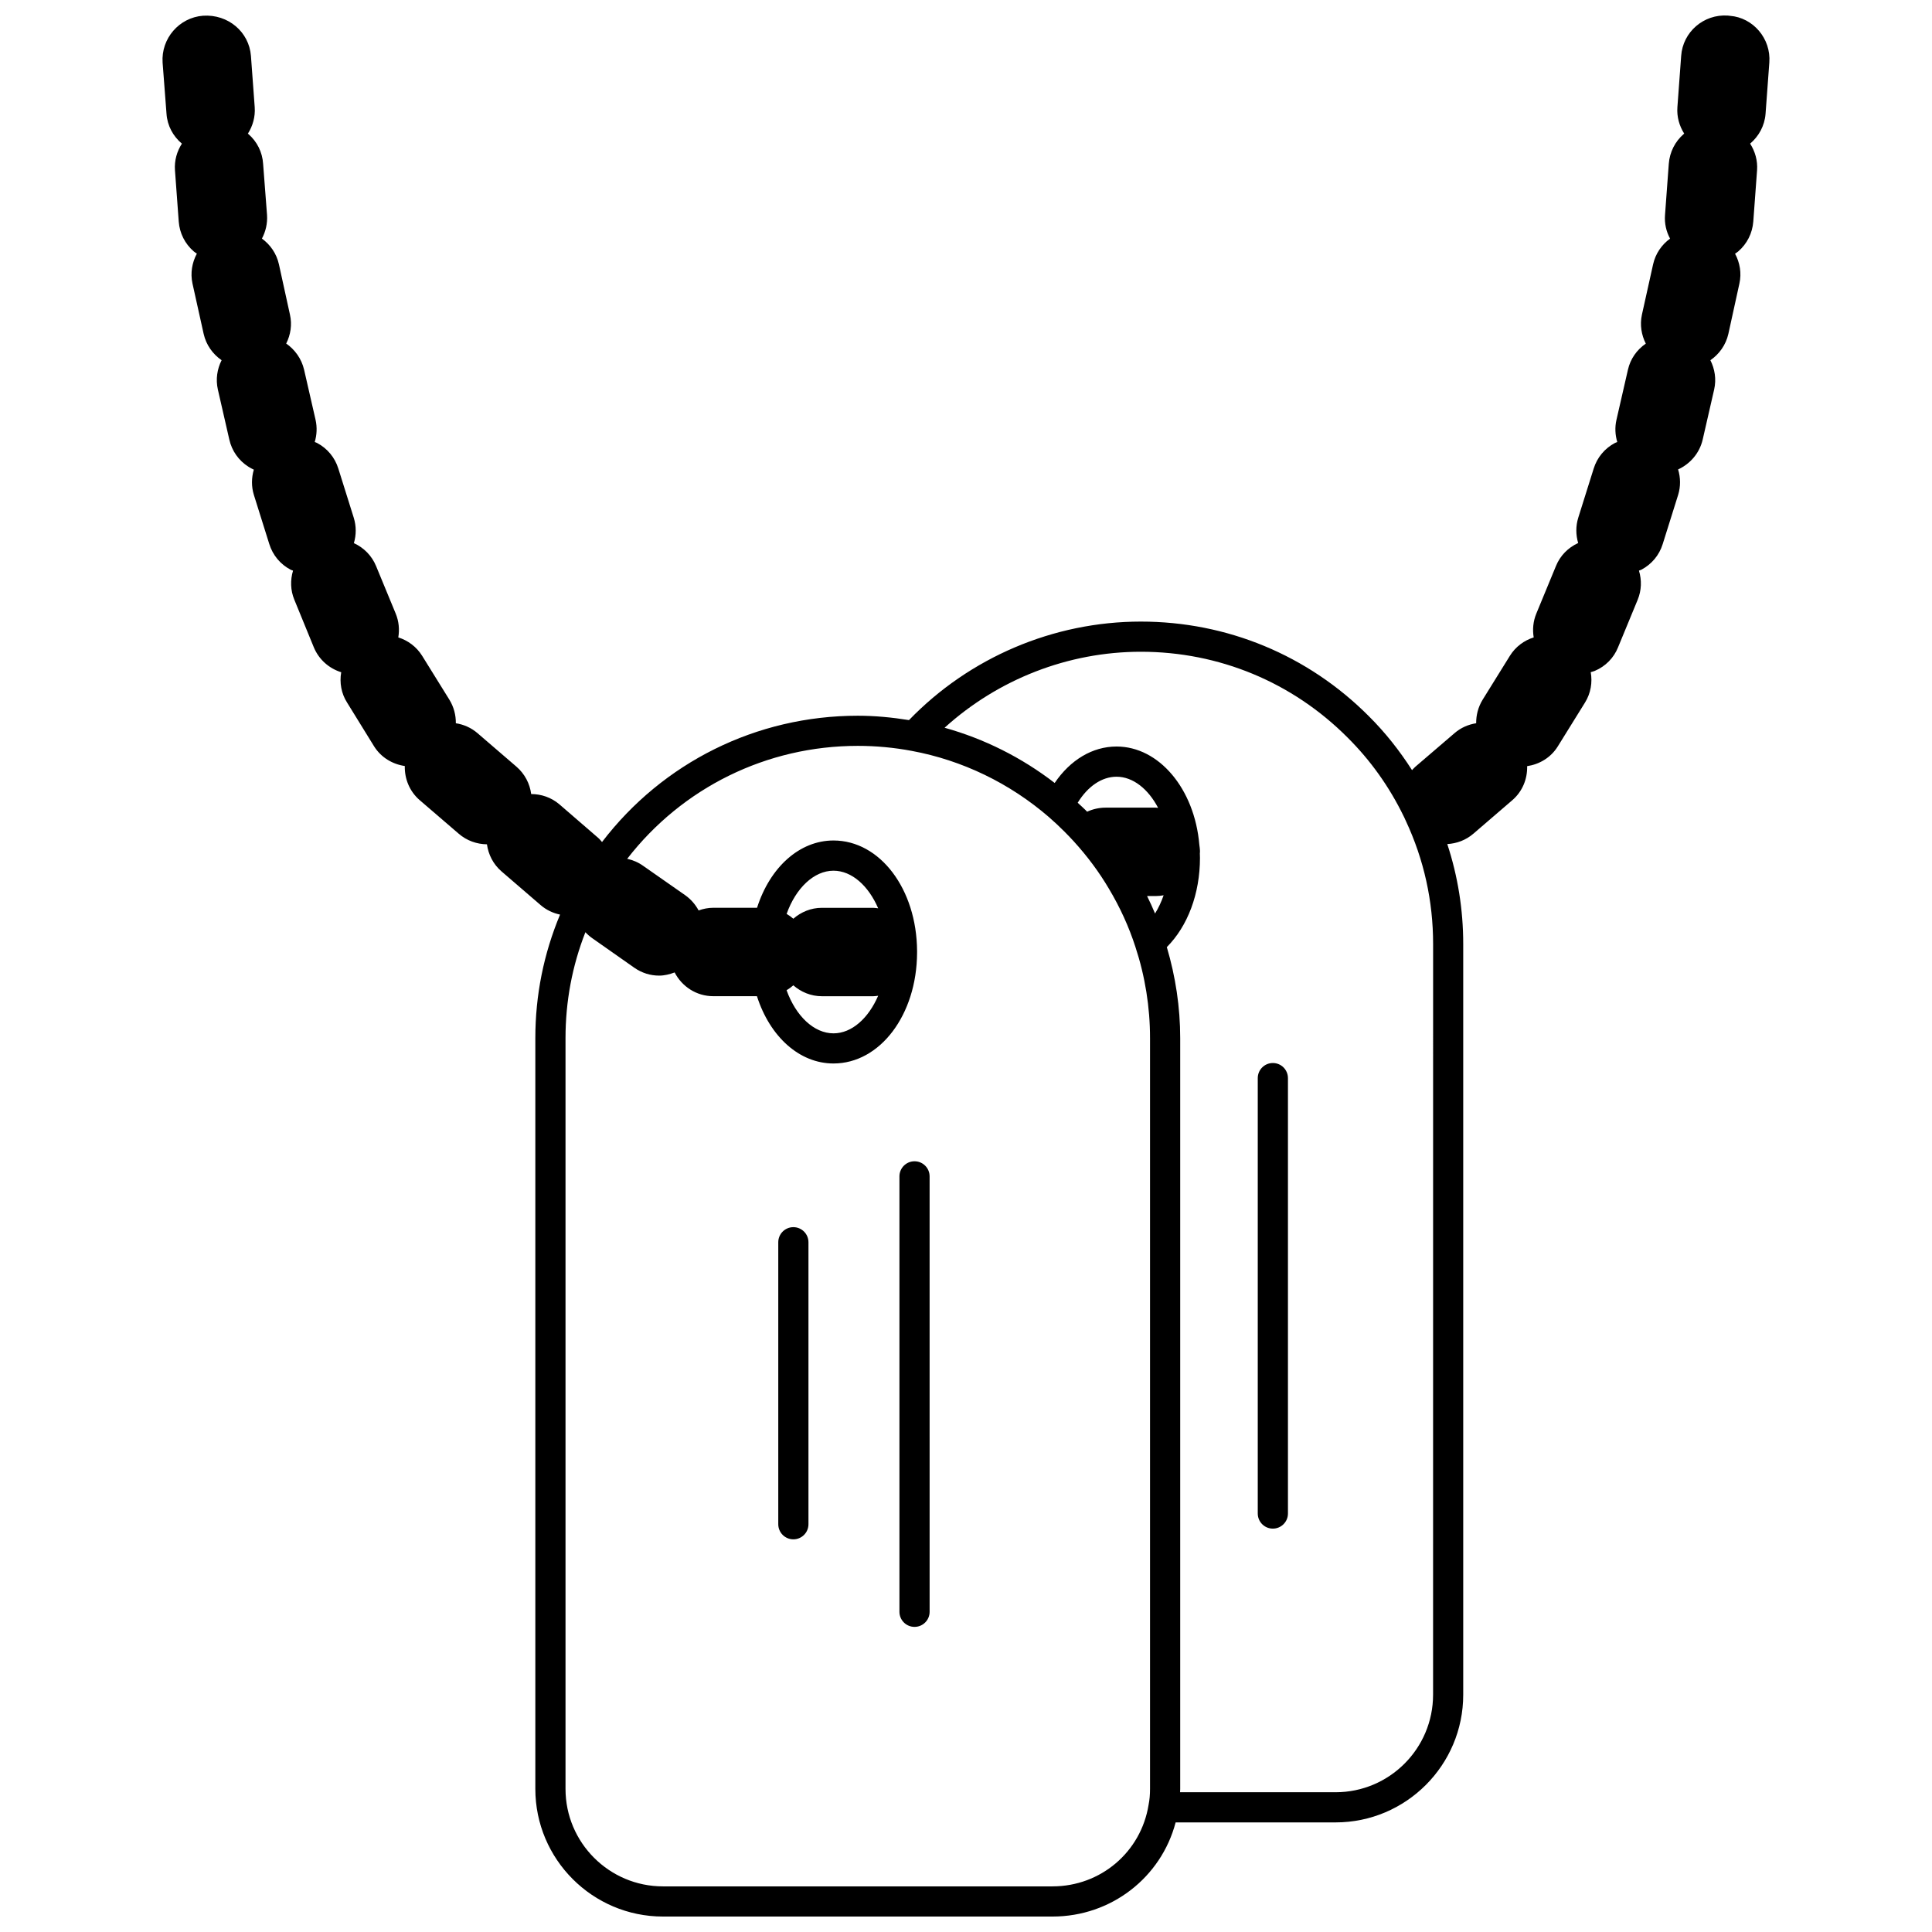 <?xml version="1.0" encoding="UTF-8"?>
<!-- Uploaded to: ICON Repo, www.svgrepo.com, Generator: ICON Repo Mixer Tools -->
<svg width="800px" height="800px" version="1.1" viewBox="144 144 512 512" xmlns="http://www.w3.org/2000/svg">
 <defs>
  <clipPath id="a">
   <path d="m187 148.09h426v503.81h-426z"/>
  </clipPath>
 </defs>
 <g clip-path="url(#a)">
  <path d="m611.89 174.16 1-13.582c0.484-6.352-4.305-11.918-10.426-12.383-0.098-0.012-0.473-0.062-0.566-0.066-6.434-0.441-11.945 4.383-12.371 10.691l-1 13.602c-0.184 2.555 0.52 4.965 1.809 6.992-0.027 0.023-0.059 0.035-0.09 0.059-2.34 2.016-3.758 4.828-4 7.93l-1 13.578c-0.176 2.238 0.328 4.379 1.34 6.258-2.203 1.598-3.863 3.961-4.5 6.82l-2.961 13.332c-0.586 2.699-0.133 5.375 1.027 7.672-2.402 1.652-4.094 4.074-4.734 6.922l-3.039 13.27c-0.457 1.992-0.348 4.016 0.215 5.887-0.195 0.094-0.402 0.145-0.602 0.242-2.731 1.438-4.742 3.863-5.652 6.801l-4.082 13.004c-0.707 2.266-0.656 4.586-0.027 6.719-2.695 1.227-4.793 3.379-5.891 6.102l-5.199 12.594c-0.852 2.066-1.039 4.246-0.695 6.316-2.531 0.809-4.805 2.449-6.32 4.894l-7.203 11.605c-1.203 1.957-1.742 4.113-1.723 6.25-2.066 0.324-4.059 1.176-5.711 2.606l-10.402 8.918c-0.32 0.285-0.602 0.598-0.883 0.902-3.301-5.16-7.102-9.984-11.473-14.32-16.105-16.152-37.559-25.047-60.406-25.047-23.133 0-45.395 9.504-61.434 26.109-4.469-0.719-9.012-1.16-13.574-1.16-26.863 0-51.664 12.398-67.773 33.469-0.324-0.359-0.613-0.75-0.984-1.07l-10.348-8.945c-2.16-1.828-4.801-2.688-7.441-2.699-0.363-2.719-1.664-5.32-3.93-7.273l-10.305-8.867c-1.66-1.438-3.66-2.297-5.734-2.621 0.023-2.141-0.516-4.301-1.723-6.262l-7.195-11.594c-1.516-2.441-3.793-4.09-6.332-4.894 0.348-2.074 0.164-4.254-0.688-6.316l-5.199-12.59c-1.125-2.727-3.215-4.856-5.883-6.078 0.656-2.184 0.656-4.516-0.039-6.75l-4.074-12.984c-0.914-2.953-2.922-5.375-5.652-6.816-0.195-0.105-0.406-0.156-0.609-0.246 0.562-1.867 0.668-3.887 0.219-5.883l-3.043-13.297c-0.691-2.941-2.465-5.328-4.738-6.914 1.16-2.305 1.605-4.977 0.996-7.664l-2.922-13.328c-0.637-2.863-2.301-5.227-4.508-6.824 0.988-1.867 1.504-4.008 1.355-6.25l-1.039-13.555c-0.191-3.078-1.59-5.898-3.926-7.922-0.035-0.031-0.074-0.051-0.113-0.078 1.289-2.031 1.996-4.453 1.812-7.012l-1-13.605c-0.488-6.312-6.008-11.078-12.691-10.641-6.332 0.484-11.141 6.035-10.719 12.414l1.035 13.559c0.215 3.199 1.762 5.984 4.078 7.926-1.309 2.039-2.023 4.473-1.836 7.055l1 13.605c0.234 3.09 1.656 5.906 4 7.918 0.25 0.215 0.531 0.379 0.801 0.57-1.262 2.356-1.766 5.133-1.156 7.941l2.957 13.328c0.672 2.961 2.438 5.379 4.758 6.977-1.168 2.324-1.605 5.027-0.996 7.75l3.031 13.25c0.672 3.016 2.481 5.582 5.082 7.234 0.461 0.293 0.93 0.547 1.422 0.77-0.629 2.137-0.684 4.453 0.02 6.719l4.074 12.984c0.914 2.949 2.922 5.375 5.656 6.812 0.203 0.109 0.434 0.148 0.641 0.242-0.758 2.535-0.684 5.227 0.34 7.703l5.16 12.605c1.363 3.301 4.09 5.629 7.266 6.621-0.484 2.809 0.035 5.648 1.547 8.023l7.176 11.629c1.867 2.965 4.883 4.723 8.129 5.203-0.078 3.348 1.23 6.703 3.957 9.051l10.301 8.859c2.168 1.891 4.859 2.809 7.512 2.836 0.375 2.691 1.645 5.269 3.859 7.176l10.348 8.914c1.52 1.316 3.305 2.148 5.168 2.539-4.328 10.363-6.551 21.34-6.551 32.742v198.96c0 18.652 15.172 33.824 33.824 33.824h103.24c15.555 0 28.789-10.363 32.621-24.949h42.391c18.652 0 33.824-15.172 33.824-33.824v-198.96c0-9.113-1.43-17.98-4.223-26.488 2.465-0.137 4.906-1.016 6.914-2.746l10.316-8.875c2.711-2.336 4.023-5.664 3.934-9.023 3.246-0.488 6.277-2.25 8.129-5.25l7.191-11.586c1.562-2.5 2.008-5.375 1.531-8.078 0.355-0.113 0.719-0.184 1.066-0.332 2.844-1.199 5.047-3.434 6.176-6.258l5.199-12.594c1.027-2.492 1.105-5.184 0.34-7.723 0.199-0.094 0.414-0.129 0.613-0.23 2.75-1.445 4.769-3.867 5.68-6.809l4.082-13.004c0.711-2.285 0.648-4.625 0-6.773 3.164-1.453 5.668-4.269 6.516-7.918l3.043-13.289c0.609-2.711 0.164-5.41-1.004-7.734 2.324-1.602 4.098-4.023 4.769-7l2.914-13.293c0.629-2.789 0.125-5.57-1.145-7.934 0.277-0.199 0.566-0.371 0.832-0.598 2.344-2.016 3.762-4.828 4-7.93l1-13.598c0.184-2.57-0.531-5-1.84-7.043 2.289-1.938 3.844-4.719 4.09-7.906zm-257.65 230.96c2.031 1.773 4.656 2.891 7.562 2.891h13.633c0.441 0 0.859-0.078 1.289-0.129-2.559 5.934-6.965 9.965-11.844 9.965-5.152 0-9.965-4.562-12.426-11.426 0.641-0.375 1.23-0.816 1.785-1.301zm21.195-20.539h-13.633c-2.902 0-5.531 1.117-7.562 2.891-0.551-0.48-1.141-0.906-1.777-1.281 2.453-6.875 7.273-11.445 12.418-11.445 4.879 0 9.285 4.031 11.844 9.965-0.43-0.047-0.848-0.129-1.289-0.129zm47.5 259.33h-103.24c-14.242 0-25.828-11.582-25.828-25.828v-198.96c0-9.75 1.777-19.16 5.269-28.078 0.543 0.582 1.152 1.125 1.832 1.598l11.164 7.84c1.992 1.387 4.266 2.066 6.547 2.066 1.398 0 2.777-0.34 4.106-0.844 1.922 3.719 5.762 6.297 10.23 6.297h11.582c3.449 10.766 11.273 17.832 20.285 17.832 12.328 0 22.059-12.863 22.152-29.285 0-0.012-0.008-0.023-0.008-0.035 0-0.023 0.008-0.043 0.008-0.066v-0.438-0.008c-0.105-16.41-9.828-29.262-22.152-29.262-8.992 0-16.816 7.07-20.258 17.832h-11.605c-1.348 0-2.652 0.266-3.883 0.707-0.832-1.559-2.023-2.949-3.543-4.031l-11.113-7.766c-1.301-0.938-2.75-1.559-4.269-1.883 14.609-18.852 36.938-29.934 61.109-29.934 4.809 0 9.617 0.449 14.305 1.332 13.379 2.481 25.957 8.551 36.375 17.566 1.406 1.219 2.773 2.512 4.066 3.801 0.836 0.836 1.676 1.715 2.477 2.586 3.621 3.977 6.754 8.191 9.32 12.555 2.961 4.953 5.324 10.137 7.031 15.434 2.57 7.797 3.875 15.934 3.875 24.18v198.96c0 1.562-0.117 2.863-0.387 4.242-2.016 12.512-12.723 21.59-25.449 21.59zm27.164-257.82c-0.652-1.559-1.355-3.102-2.109-4.629h2.305c0.703 0 1.398-0.078 2.078-0.203-0.609 1.758-1.371 3.375-2.273 4.832zm0.191-28.055h-13.312c-1.723 0-3.371 0.391-4.883 1.074-0.125-0.129-0.242-0.262-0.367-0.383-0.676-0.676-1.418-1.324-2.129-1.988 2.68-4.356 6.394-6.898 10.297-6.898 4.356 0 8.391 3.242 11.016 8.25-0.211-0.016-0.414-0.055-0.621-0.055zm73.488 235.1c0 14.246-11.586 25.828-25.828 25.828h-41.223c0.008-0.301 0.039-0.57 0.039-0.879v-198.96c0-8.215-1.234-16.316-3.547-24.129 5.531-5.543 8.785-14.148 8.785-23.648 0-0.473-0.008-0.949-0.031-1.145 0.016-0.164 0.031-0.332 0.031-0.457 0-0.238 0-0.598-0.059-1.02 0-0.164-0.043-0.277-0.055-0.434-0.016-0.188-0.035-0.348-0.055-0.453-1.27-14.824-10.703-26.004-21.934-26.004-6.398 0-12.262 3.562-16.398 9.66-8.738-6.742-18.656-11.703-29.176-14.637 14.176-12.848 32.75-20.137 52.012-20.137 20.707 0 40.152 8.062 54.758 22.711 6.086 6.047 11.07 13.023 14.91 20.922 0.059 0.113 0.113 0.23 0.172 0.344 0.125 0.273 0.23 0.562 0.379 0.824 0.004 0.012 0.004 0.023 0.008 0.031 4.789 10.25 7.223 21.223 7.223 32.613l-0.008 198.96z"/>
 </g>
 <path d="m386.36 451.75c-2.207 0-4 1.789-4 4v115.39c0 2.211 1.793 4 4 4s4-1.789 4-4l-0.004-115.39c0-2.211-1.785-4-3.996-4z"/>
 <path d="m481.32 425.71c-2.207 0-4 1.789-4 4v115.39c0 2.211 1.793 4 4 4 2.207 0 4-1.789 4-4v-115.39c-0.004-2.215-1.789-4-4-4z"/>
 <path d="m354.25 469.21c-2.207 0-4 1.789-4 4v74.73c0 2.211 1.793 4 4 4 2.207 0 4-1.789 4-4v-74.73c0-2.211-1.793-4-4-4z"/>
</svg>